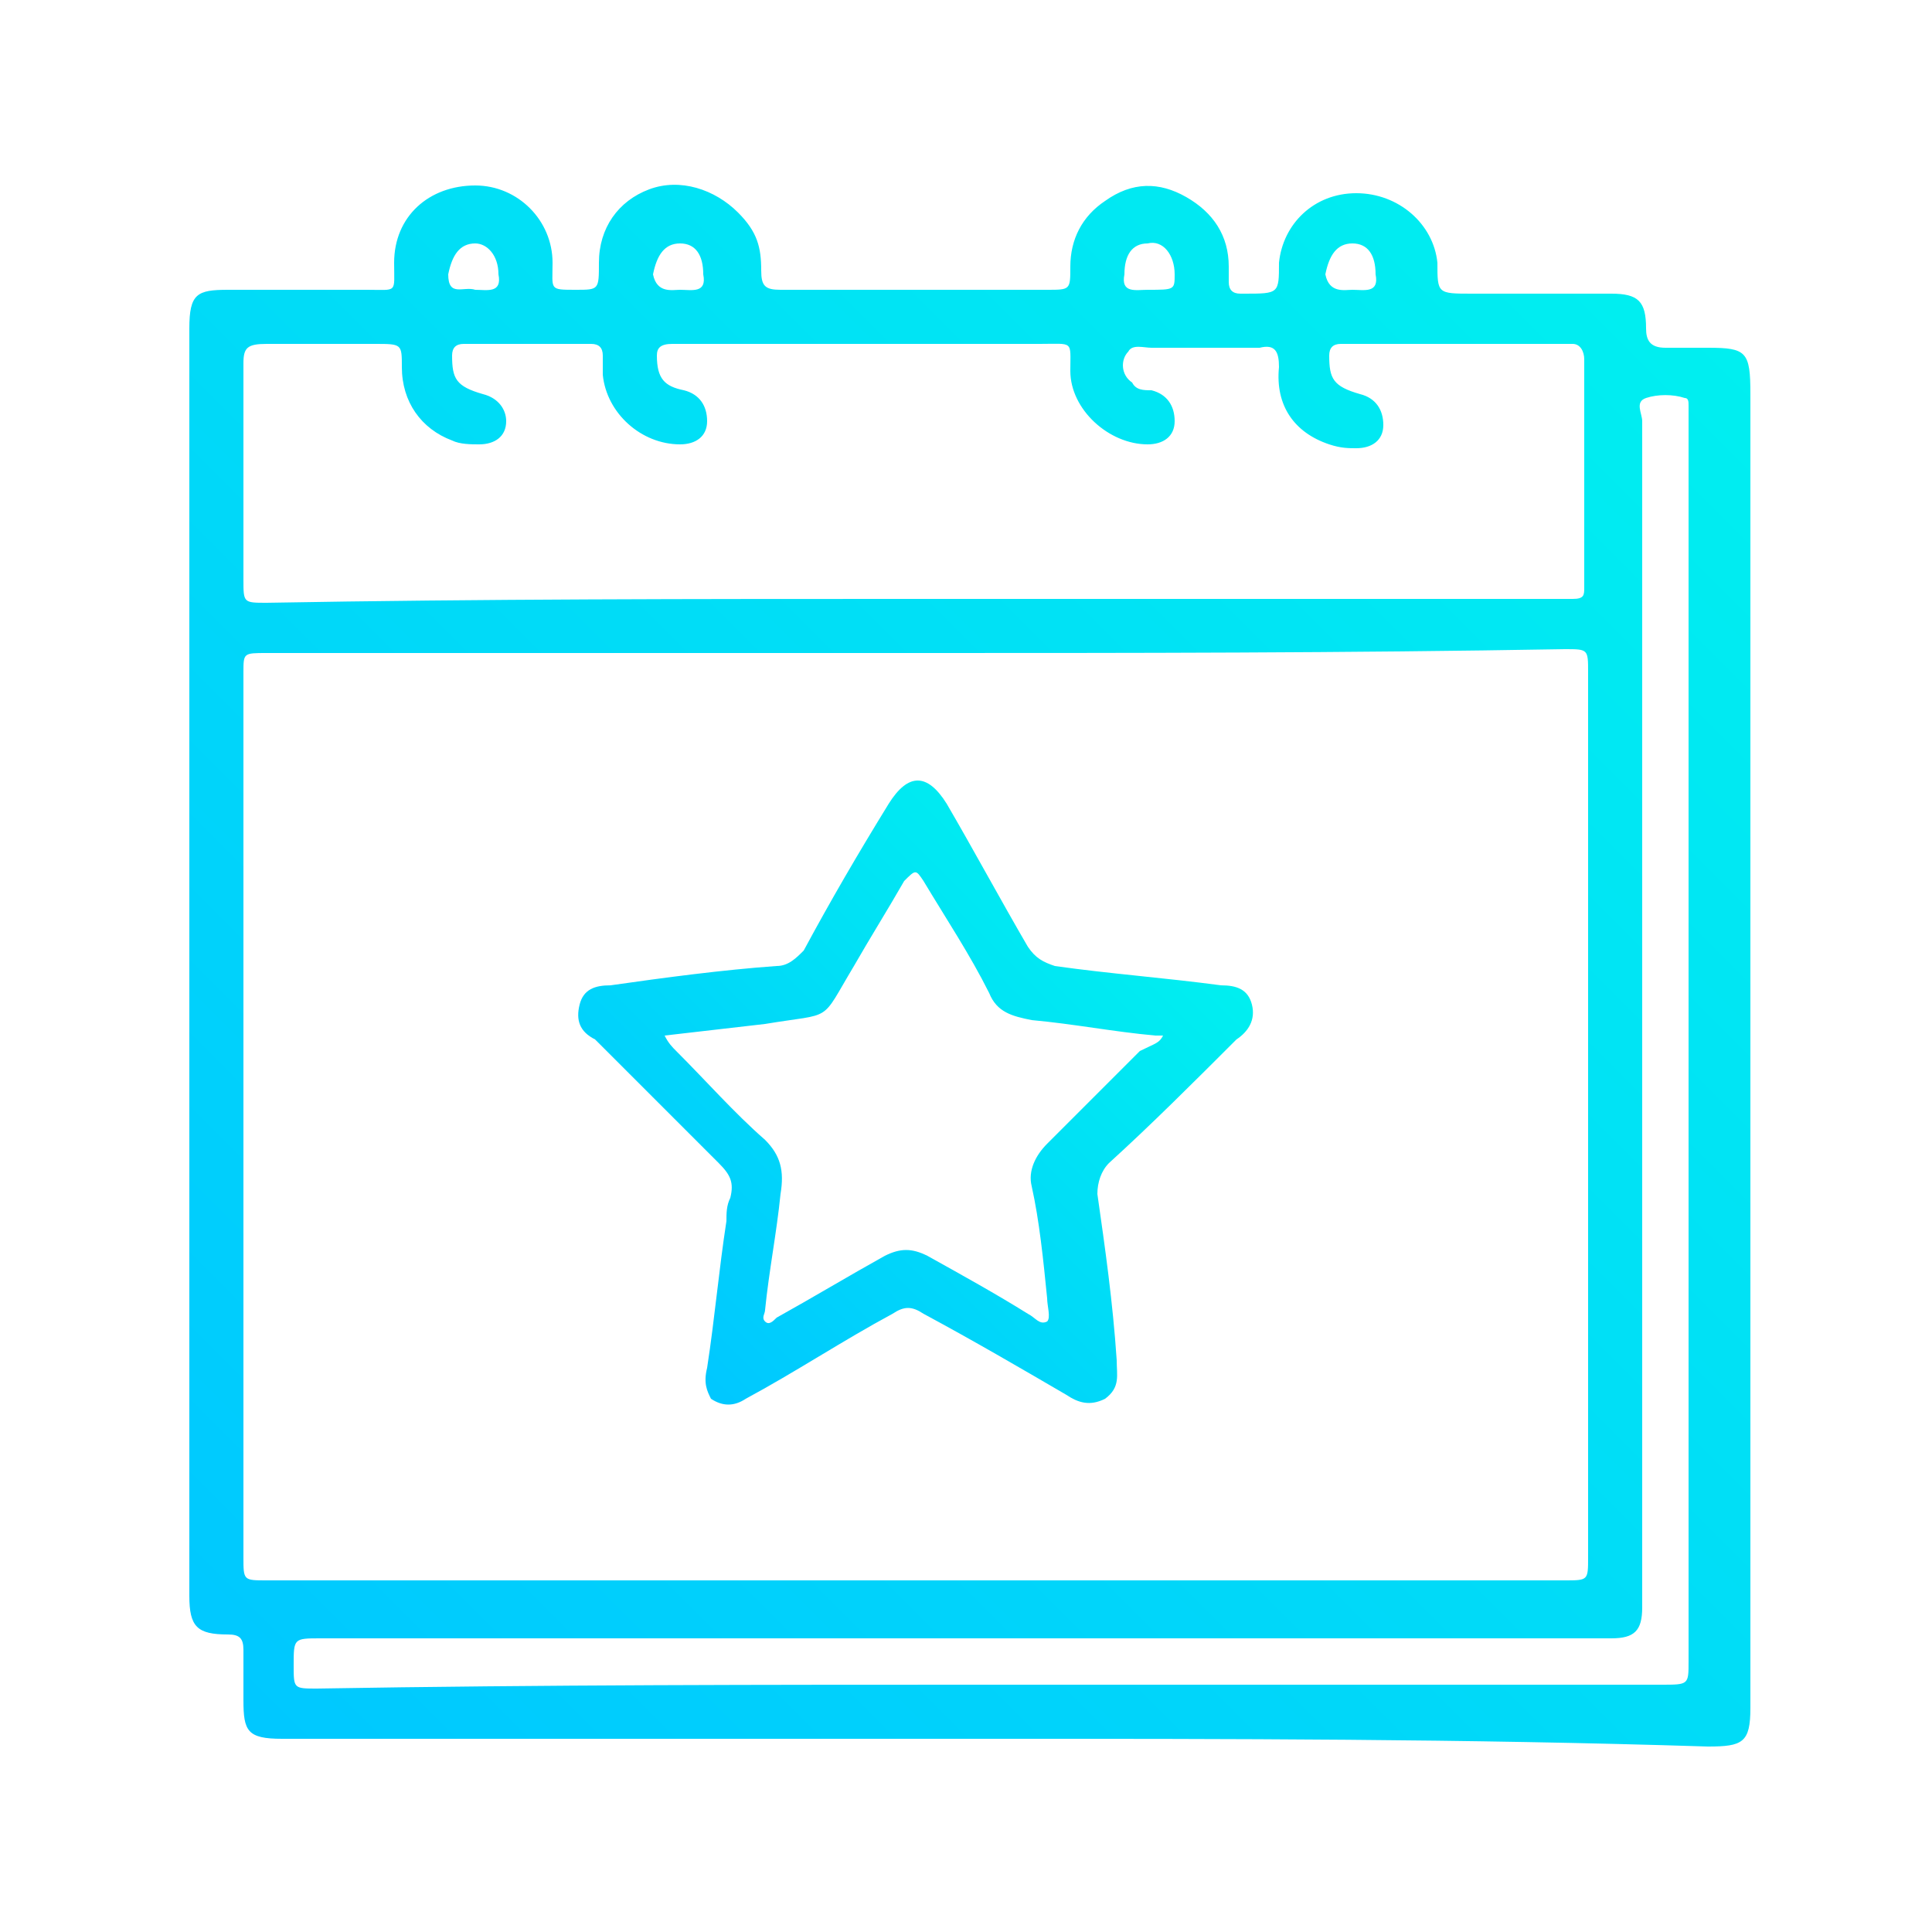 <?xml version="1.0" encoding="utf-8"?>
<!-- Generator: Adobe Illustrator 28.3.0, SVG Export Plug-In . SVG Version: 6.00 Build 0)  -->
<svg version="1.1" id="Capa_1" xmlns="http://www.w3.org/2000/svg" xmlns:xlink="http://www.w3.org/1999/xlink" x="0px" y="0px"
	 viewBox="0 0 50 50" style="enable-background:new 0 0 50 50;" xml:space="preserve">
<style type="text/css">
	.st0{fill:#FFFFFF;}
	.st1{fill:url(#SVGID_1_);}
	.st2{fill:url(#SVGID_00000182490408855522903740000013385288431586281352_);}
</style>
<g>
	<g id="b">
		<g id="c">
			<g id="d">
				<g id="e">
					<g>
						<rect class="st0" width="50" height="50"/>
						<g>
							
								<linearGradient id="SVGID_1_" gradientUnits="userSpaceOnUse" x1="6.553" y1="7.109" x2="43.691" y2="44.247" gradientTransform="matrix(1 0 0 -1 0 52)">
								<stop  offset="5.632456e-03" style="stop-color:#00C8FF"/>
								<stop  offset="1" style="stop-color:#00EFF0"/>
							</linearGradient>
							<path class="st1" d="M25.7,45c-6.1,0-12.3,0-18.4,0c-0.9,0-1-0.2-1-1c0-0.4,0-0.8,0-1.3c0-0.3-0.1-0.4-0.4-0.4
								c-0.8,0-1-0.2-1-1c0-10.9,0-21.9,0-32.8c0-0.9,0.2-1,1-1c1.2,0,2.4,0,3.6,0c0.8,0,0.7,0.1,0.7-0.7c0-1.2,0.9-2,2.1-2
								c1.1,0,2,0.9,2,2c0,0.7-0.1,0.7,0.6,0.7c0.6,0,0.6,0,0.6-0.7c0-0.9,0.5-1.6,1.3-1.9s1.7,0,2.3,0.6C19.6,6,19.7,6.4,19.7,7
								c0,0.4,0.1,0.5,0.5,0.5c2.3,0,4.6,0,6.9,0c0.6,0,0.6,0,0.6-0.6c0-0.7,0.3-1.3,0.9-1.7c0.7-0.5,1.4-0.5,2.1-0.1s1.1,1,1.1,1.8
								c0,0.1,0,0.3,0,0.4c0,0.2,0.1,0.3,0.3,0.3h0.1c0.9,0,0.9,0,0.9-0.8c0.1-1,0.9-1.8,2-1.8s2,0.8,2.1,1.8c0,0.8,0,0.8,0.9,0.8
								c1.2,0,2.4,0,3.6,0c0.7,0,0.9,0.2,0.9,0.9c0,0.3,0.1,0.5,0.5,0.5s0.7,0,1.1,0c1,0,1.1,0.1,1.1,1.2c0,3.5,0,7.1,0,10.6
								c0,7.8,0,15.6,0,23.4c0,0.9-0.2,1-1.1,1C37.9,45,31.8,45,25.7,45z M23.7,16.9c-5.6,0-11.2,0-16.8,0c-0.6,0-0.6,0-0.6,0.5
								c0,7.6,0,15.3,0,22.9c0,0.6,0,0.6,0.6,0.6c11.2,0,22.4,0,33.6,0c0.6,0,0.6,0,0.6-0.6c0-7.6,0-15.2,0-22.9
								c0-0.6,0-0.6-0.6-0.6C34.8,16.9,29.3,16.9,23.7,16.9z M23.6,15.5c5.5,0,11,0,16.5,0c0.2,0,0.4,0,0.6,0c0.3,0,0.3-0.1,0.3-0.3
								c0-2,0-4,0-5.9c0-0.2-0.1-0.4-0.3-0.4c-2,0-4,0-6,0c-0.2,0-0.3,0.1-0.3,0.3c0,0.6,0.1,0.8,0.8,1c0.4,0.1,0.6,0.4,0.6,0.8
								c0,0.4-0.3,0.6-0.7,0.6c-0.2,0-0.4,0-0.7-0.1c-0.9-0.3-1.4-1-1.3-2c0-0.4-0.1-0.6-0.5-0.5c-0.9,0-1.9,0-2.8,0
								c-0.2,0-0.5-0.1-0.6,0.1C29,9.3,29,9.7,29.3,9.9c0.1,0.2,0.3,0.2,0.5,0.2c0.4,0.1,0.6,0.4,0.6,0.8c0,0.4-0.3,0.6-0.7,0.6
								c-1,0-2-0.9-2-1.9c0-0.8,0.1-0.7-0.8-0.7c-2.9,0-5.7,0-8.6,0c-0.3,0-0.6,0-0.9,0C17.1,8.9,17,9,17,9.2c0,0.6,0.2,0.8,0.7,0.9
								c0.4,0.1,0.6,0.4,0.6,0.8c0,0.4-0.3,0.6-0.7,0.6c-1,0-1.9-0.8-2-1.8c0-0.2,0-0.4,0-0.5c0-0.2-0.1-0.3-0.3-0.3
								c-1.1,0-2.2,0-3.3,0c-0.2,0-0.3,0.1-0.3,0.3c0,0.6,0.1,0.8,0.8,1c0.4,0.1,0.6,0.4,0.6,0.7c0,0.4-0.3,0.6-0.7,0.6
								c-0.2,0-0.5,0-0.7-0.1c-0.8-0.3-1.3-1-1.3-1.9c0-0.6,0-0.6-0.7-0.6c-0.9,0-1.9,0-2.8,0C6.4,8.9,6.3,9,6.3,9.4
								c0,1.9,0,3.7,0,5.6c0,0.6,0,0.6,0.6,0.6C12.5,15.5,18,15.5,23.6,15.5z M25.6,43.6c5.8,0,11.6,0,17.4,0c0.7,0,0.7,0,0.7-0.6
								c0-10.7,0-21.4,0-32.1c0-0.1,0-0.3,0-0.4c0-0.1,0-0.2-0.1-0.2c-0.3-0.1-0.7-0.1-1,0s-0.1,0.4-0.1,0.6c0,10.1,0,20.1,0,30.2
								c0,0.2,0,0.3,0,0.5c0,0.6-0.2,0.8-0.8,0.8c-0.2,0-0.3,0-0.5,0c-11,0-21.9,0-32.9,0c-0.7,0-0.7,0-0.7,0.7c0,0.6,0,0.6,0.6,0.6
								C14.1,43.6,19.8,43.6,25.6,43.6z M12.3,7.5c0.3,0,0.7,0.1,0.6-0.4c0-0.5-0.3-0.8-0.6-0.8c-0.4,0-0.6,0.3-0.7,0.8
								C11.6,7.7,12,7.4,12.3,7.5z M17.6,7.5c0.3,0,0.7,0.1,0.6-0.4c0-0.5-0.2-0.8-0.6-0.8S17,6.6,16.9,7.1
								C17,7.6,17.4,7.5,17.6,7.5z M29.7,7.5c0.7,0,0.7,0,0.7-0.4c0-0.5-0.3-0.9-0.7-0.8c-0.4,0-0.6,0.3-0.6,0.8
								C29,7.6,29.4,7.5,29.7,7.5z M35,7.5c0.3,0,0.7,0.1,0.6-0.4c0-0.5-0.2-0.8-0.6-0.8c-0.4,0-0.6,0.3-0.7,0.8
								C34.4,7.6,34.8,7.5,35,7.5z"/>
							
								<linearGradient id="SVGID_00000132766391655395046070000009139484945972413111_" gradientUnits="userSpaceOnUse" x1="17.6" y1="16.765" x2="29.639" y2="28.803" gradientTransform="matrix(1 0 0 -1 0 52)">
								<stop  offset="5.632456e-03" style="stop-color:#00C8FF"/>
								<stop  offset="1" style="stop-color:#00EFF0"/>
							</linearGradient>
							<path style="fill:url(#SVGID_00000132766391655395046070000009139484945972413111_);" d="M18.3,35.4c0.2-1.3,0.3-2.5,0.5-3.8
								c0-0.2,0-0.4,0.1-0.6c0.1-0.4,0-0.6-0.3-0.9c-1.1-1.1-2.1-2.1-3.2-3.2C15,26.7,14.9,26.4,15,26s0.4-0.5,0.8-0.5
								c1.4-0.2,2.9-0.4,4.3-0.5c0.3,0,0.5-0.2,0.7-0.4c0.7-1.3,1.4-2.5,2.2-3.8c0.5-0.8,1-0.8,1.5,0c0.7,1.2,1.4,2.5,2.1,3.7
								c0.2,0.3,0.4,0.4,0.7,0.5c1.4,0.2,2.8,0.3,4.3,0.5c0.4,0,0.7,0.1,0.8,0.5s-0.1,0.7-0.4,0.9c-1.1,1.1-2.2,2.2-3.3,3.2
								c-0.2,0.2-0.3,0.5-0.3,0.8c0.2,1.4,0.4,2.8,0.5,4.3c0,0.4,0.1,0.7-0.3,1c-0.4,0.2-0.7,0.1-1-0.1c-1.2-0.7-2.4-1.4-3.7-2.1
								c-0.3-0.2-0.5-0.2-0.8,0c-1.3,0.7-2.5,1.5-3.8,2.2c-0.3,0.2-0.6,0.2-0.9,0C18.3,36,18.2,35.8,18.3,35.4z M30.1,26.8
								c-0.1,0-0.1,0-0.2,0c-1.1-0.1-2.1-0.3-3.2-0.4c-0.5-0.1-0.9-0.2-1.1-0.7c-0.5-1-1.1-1.9-1.7-2.9c-0.2-0.3-0.2-0.3-0.5,0
								c-0.4,0.7-0.9,1.5-1.3,2.2c-0.9,1.5-0.5,1.2-2.3,1.5c-0.9,0.1-1.7,0.2-2.6,0.3c0.1,0.2,0.2,0.3,0.3,0.4
								c0.8,0.8,1.5,1.6,2.3,2.3c0.4,0.4,0.5,0.8,0.4,1.4c-0.1,1-0.3,2-0.4,3c0,0.1-0.1,0.2,0,0.3s0.2,0,0.3-0.1
								c0.9-0.5,1.9-1.1,2.8-1.6c0.4-0.2,0.7-0.2,1.1,0c0.9,0.5,1.8,1,2.6,1.5c0.2,0.1,0.3,0.3,0.5,0.2c0.1-0.1,0-0.4,0-0.6
								c-0.1-1-0.2-2-0.4-2.9c-0.1-0.4,0.1-0.8,0.4-1.1c0.8-0.8,1.6-1.6,2.4-2.4C29.9,27,30,27,30.1,26.8z"/>
						</g>
					</g>
				</g>
			</g>
		</g>
	</g>
</g>
</svg>

